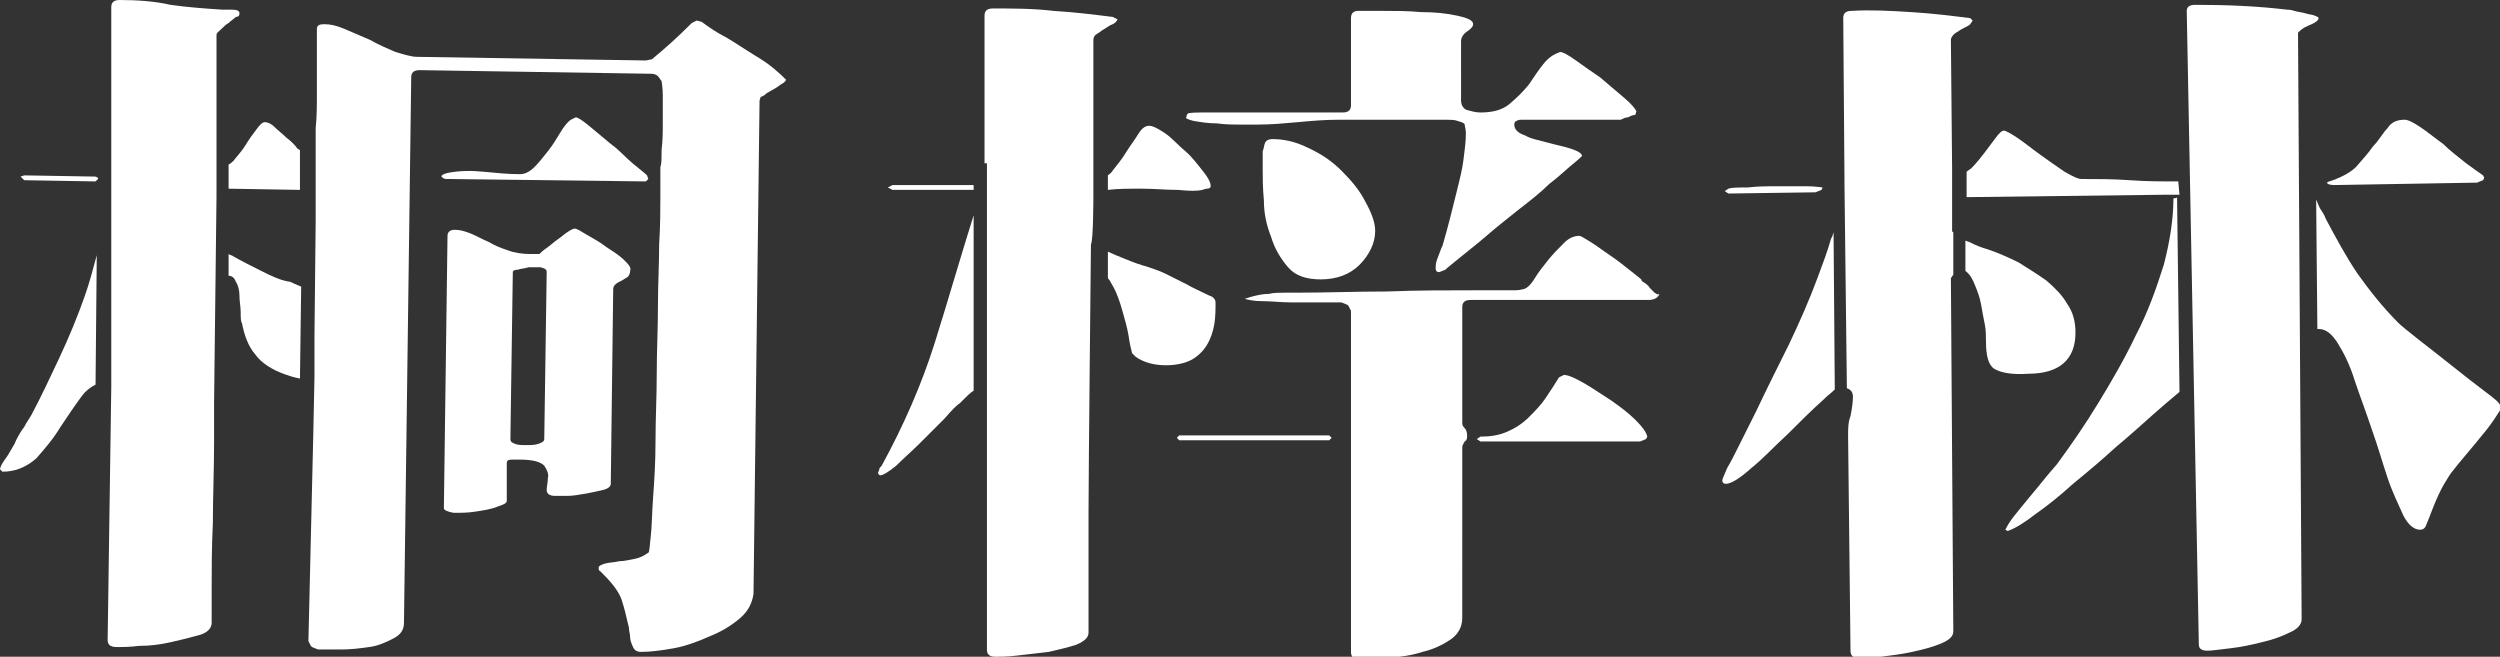 <?xml version="1.0" encoding="UTF-8"?> <!-- Generator: Adobe Illustrator 25.4.1, SVG Export Plug-In . SVG Version: 6.00 Build 0) --> <svg xmlns="http://www.w3.org/2000/svg" xmlns:xlink="http://www.w3.org/1999/xlink" version="1.1" id="レイヤー_1" x="0px" y="0px" viewBox="0 0 206.7 54.3" style="enable-background:new 0 0 206.7 54.3;" xml:space="preserve"><rect x="0" y="0" width="206.7" height="54.3" fill="#333333" stroke="none"/> <style type="text/css"> .st0{fill:#FFFFFF;} </style> <g> <g> <polygon class="st0" points="2,14.5 1.7,14.6 2,14.9 7.9,15 8.1,14.8 8.1,14.7 7.9,14.6 "></polygon> <g> <g> <path class="st0" d="M51.6,21.5c-0.4-0.4-0.9-0.7-1.5-1.1c-0.5-0.4-1.1-0.7-1.6-1s-0.8-0.5-1-0.5c-0.1,0-0.3,0.1-0.6,0.3 c-0.3,0.2-0.5,0.4-0.8,0.6s-0.6,0.5-0.9,0.7c-0.3,0.2-0.5,0.4-0.6,0.5c-0.1,0-0.3,0-0.4,0c-0.2,0-0.3,0-0.4,0 c-0.6,0-1.3-0.1-1.8-0.3c-0.6-0.2-1.1-0.4-1.6-0.7c-0.5-0.2-1-0.5-1.5-0.7S38,19,37.6,19c-0.4,0-0.6,0.2-0.6,0.5L36.7,42 c0,0.2,0.3,0.3,0.8,0.4c0.6,0,1.2,0,1.8-0.1c0.7-0.1,1.3-0.2,1.8-0.4c0.6-0.2,0.8-0.3,0.8-0.5v-3.1c0-0.2,0.1-0.3,0.4-0.3 c0.3,0,0.5,0,0.7,0c1.1,0,1.7,0.2,2,0.5c0.2,0.3,0.4,0.7,0.3,1c0,0.4-0.1,0.7-0.1,1s0.2,0.5,0.7,0.5c0.2,0,0.5,0,1,0 s1-0.1,1.6-0.2c0.5-0.1,1-0.2,1.4-0.3s0.6-0.3,0.6-0.5l0.2-16.1c0-0.2,0.1-0.3,0.2-0.4c0.1-0.1,0.3-0.2,0.5-0.3 c0.2-0.1,0.3-0.2,0.5-0.3c0.1-0.1,0.2-0.3,0.2-0.5C52.2,22.1,52,21.9,51.6,21.5z M45.2,22.5L45,36.3c0,0.2-0.2,0.3-0.5,0.4 c-0.3,0.1-0.6,0.1-1,0.1c-0.3,0-0.7,0-0.9-0.1c-0.3-0.1-0.4-0.2-0.4-0.4l0.2-13.8c0-0.1,0.1-0.2,0.4-0.2 c0.3-0.1,0.6-0.1,0.9-0.2c0.3,0,0.7,0,1,0C45.1,22.2,45.2,22.3,45.2,22.5z"></path> </g> </g> <path class="st0" d="M4.9,29.6c-0.8,1.7-1.5,3.2-2.3,4.7c-0.1,0.2-0.4,0.6-0.6,1c-0.3,0.4-0.6,0.9-0.8,1.4 c-0.3,0.5-0.5,0.9-0.8,1.3C0.1,38.4,0,38.7,0,38.8L0.2,39c1.1,0,2-0.4,2.8-1.1c0.7-0.8,1.4-1.6,2-2.6c0.6-0.9,1.2-1.8,1.8-2.6 c0.3-0.4,0.7-0.7,1.1-0.9L8,21.1c-0.3,1.1-0.6,2.3-1,3.4C6.4,26.2,5.7,27.9,4.9,29.6z"></path> <path class="st0" d="M53.6,14.8l-0.1-0.3c-0.2-0.2-0.6-0.5-1.2-1s-1.1-1.1-1.8-1.6c-0.6-0.5-1.2-1-1.8-1.5 c-0.5-0.4-0.9-0.7-1.1-0.7l-0.4,0.2c-0.3,0.2-0.6,0.6-0.9,1.1c-0.3,0.5-0.6,1-1,1.5s-0.7,0.9-1.1,1.3c-0.4,0.4-0.8,0.6-1.2,0.6 c-1,0-2-0.1-3-0.2c-1-0.1-2-0.1-3,0.1c-0.4,0.1-0.5,0.2-0.5,0.3c0.1,0.1,0.2,0.2,0.4,0.2L53.4,15L53.6,14.8z"></path> <path class="st0" d="M19.8,1.1c0-0.2-0.2-0.3-0.6-0.3s-0.7,0-0.8,0c-1.5-0.1-2.9-0.2-4.3-0.4C12.8,0.1,11.3,0,9.9,0 C9.4,0,9.2,0.2,9.2,0.6c0,0,0,4.9,0,10.8l0,0v3.5c0,8.3,0,17.1,0,17.1L8.9,52.9c0,0.4,0.2,0.6,0.8,0.6c0.4,0,1,0,1.8-0.1 c0.9,0,1.7-0.1,2.6-0.3c0.9-0.2,1.7-0.4,2.4-0.6c0.7-0.2,1-0.6,1-1c0-0.3,0-1.3,0-2.8s0-3.4,0.1-5.5c0-2.1,0.1-4.3,0.1-6.7 c0-1.1,0-2.1,0-3.2l0,0l0.2-17c0-5.1,0-11.3,0-12.2V2.9c0-0.2,0.2-0.3,0.4-0.5c0.2-0.2,0.4-0.4,0.6-0.5c0.2-0.2,0.4-0.3,0.6-0.5 C19.7,1.4,19.8,1.3,19.8,1.1z"></path> <path class="st0" d="M23.7,11.4c-0.3-0.3-0.7-0.6-1-0.9c-0.3-0.3-0.6-0.4-0.8-0.4c-0.2,0-0.4,0.2-0.7,0.6 c-0.3,0.4-0.6,0.8-0.9,1.3s-0.7,0.9-1,1.3c-0.1,0.1-0.2,0.2-0.4,0.3v2l5.9,0.1v-3.3c-0.1,0-0.1-0.1-0.2-0.1 C24.4,12,24.1,11.7,23.7,11.4z"></path> <path class="st0" d="M21.6,22.4c-0.8-0.4-1.6-0.8-2.3-1.2c-0.1-0.1-0.3-0.1-0.4-0.2v1.8c0.3,0,0.5,0.2,0.6,0.5 c0.2,0.3,0.3,0.7,0.3,1.2c0,0.4,0.1,0.9,0.1,1.3s0,0.8,0.1,0.9c0.2,1,0.5,1.9,1.1,2.6c0.5,0.7,1.4,1.3,2.6,1.7 c0.3,0.1,0.6,0.2,1.1,0.3l0.1-7.6c-0.2-0.1-0.5-0.2-0.9-0.4C23.2,23.2,22.4,22.8,21.6,22.4z"></path> <path class="st0" d="M63.9,5.6c-0.6-0.5-1.3-0.9-2.1-1.4s-1.5-1-2.3-1.4c-0.7-0.4-1.2-0.8-1.5-1l-0.4-0.1l-0.4,0.2 C56.1,3,55,4,53.9,4.9L53.4,5L34.5,4.7c-0.5,0-1.1-0.2-1.8-0.4c-0.7-0.3-1.4-0.6-2.1-1c-0.7-0.3-1.4-0.6-2.1-0.9 C27.8,2.1,27.3,2,26.8,2c-0.4,0-0.6,0.1-0.6,0.4c0,0.4,0,1.1,0,2.1s0,2,0,3.1s0,2.1-0.1,3c0,0.2,0,0.4,0,0.6v3.7v3.4L26,27.8v3.4 L25.9,36l0,0l-0.4,17l0.2,0.4l0.1,0.1l0.5,0.2c0.5,0,1.1,0,1.9,0s1.6-0.1,2.3-0.2c0.8-0.1,1.4-0.4,2-0.7c0.6-0.3,0.9-0.7,0.9-1.3 L34,6.4c0-0.4,0.2-0.6,0.7-0.6l19.2,0.3c0.2,0,0.4,0.1,0.5,0.2s0.2,0.3,0.3,0.4c0,0.1,0.1,0.5,0.1,1.2s0,1.4,0,2.2s0,1.5-0.1,2.3 c0,0.7,0,1.2-0.1,1.4c0,0.4,0,1.2,0,2.3s0,2.5-0.1,4.1c0,1.6-0.1,3.3-0.1,5.1c0,1.9-0.1,3.7-0.1,5.6c0,1.9-0.1,3.7-0.1,5.5 s-0.1,3.4-0.2,4.7c-0.1,1.4-0.1,2.5-0.2,3.3c-0.1,0.8-0.1,1.3-0.2,1.3c-0.3,0.2-0.6,0.4-1.1,0.5s-0.9,0.2-1.3,0.2 c-0.4,0.1-0.8,0.1-1.2,0.2c-0.3,0.1-0.5,0.2-0.5,0.3c0,0.2,0,0.3,0.1,0.3c0.1,0.1,0.2,0.2,0.3,0.3c0.8,0.8,1.3,1.5,1.5,2.1 s0.4,1.4,0.6,2.3c0,0.3,0.1,0.5,0.1,0.8c0,0.2,0.1,0.5,0.2,0.7c0.1,0.3,0.3,0.5,0.7,0.5c0.7,0,1.6-0.1,2.7-0.3 c1.1-0.2,2.1-0.6,3-1c1-0.4,1.8-0.9,2.5-1.5s1-1.3,1.1-2l0.5-40.8L62.9,8c0.1,0,0.3-0.1,0.5-0.3c0.2-0.1,0.5-0.3,0.7-0.4 s0.4-0.3,0.6-0.4S65,6.6,65,6.6C64.8,6.4,64.5,6.1,63.9,5.6z"></path> </g> <g> <path class="st0" d="M110.9,14.1c-0.8-0.8-1.7-1.4-2.8-1.9c-1-0.5-2-0.7-2.9-0.7c-0.3,0-0.5,0.1-0.6,0.3s-0.1,0.5-0.2,0.7 c0,0.3,0,0.6,0,0.9c0,0.3,0,0.5,0,0.6c0,0.7,0,1.5,0.1,2.6c0,1,0.2,2,0.6,3c0.3,1,0.8,1.8,1.4,2.5s1.5,1,2.7,1 c1.3,0,2.4-0.4,3.2-1.2c0.8-0.8,1.3-1.8,1.3-2.8c0-0.7-0.3-1.5-0.8-2.4C112.4,15.7,111.7,14.9,110.9,14.1z"></path> <polygon class="st0" points="80.5,15.3 73.8,15.3 73.4,15.5 73.8,15.7 80.5,15.7 80.5,15.6 "></polygon> <path class="st0" d="M135.2,34.7c-0.6-0.6-1.3-1.1-2-1.6c-0.8-0.5-1.5-1-2.2-1.4s-1.3-0.7-1.7-0.7l-0.4,0.2 c-0.3,0.5-0.7,1.1-1.1,1.7s-0.9,1.1-1.4,1.6s-1.1,0.9-1.8,1.2c-0.7,0.3-1.4,0.4-2.2,0.4l-0.3,0.2l0.3,0.2h13.2l0.5-0.2l0.1-0.2 C136.1,35.7,135.8,35.3,135.2,34.7z"></path> <path class="st0" d="M136.8,24.2c-0.1-0.1-0.2-0.2-0.4-0.4c-0.1-0.2-0.3-0.3-0.4-0.4c-0.2-0.1-0.3-0.2-0.3-0.3 c-0.1-0.1-0.5-0.4-1-0.8s-1-0.8-1.6-1.2c-0.6-0.4-1.1-0.8-1.6-1.1c-0.5-0.3-0.8-0.5-0.9-0.5c-0.5,0-0.9,0.2-1.3,0.6 c-0.4,0.4-0.9,0.9-1.3,1.4c-0.4,0.5-0.8,1-1.1,1.5c-0.3,0.5-0.6,0.8-0.9,0.9c-0.1,0-0.3,0.1-0.7,0.1c-0.3,0-0.7,0-1.1,0 s-0.8,0-1.1,0c-0.4,0-0.6,0-0.8,0c-2.6,0-5.1,0-7.6,0.1c-2.5,0-5.1,0.1-7.6,0.1c-0.1,0-0.4,0-0.9,0c-0.4,0-0.9,0-1.3,0.1 c-0.5,0-0.9,0.1-1.3,0.2s-0.6,0.2-0.7,0.2c0.3,0.1,0.8,0.2,1.5,0.2s1.5,0.1,2.3,0.1s1.6,0,2.4,0s1.3,0,1.8,0l0.5,0.2l0.1,0.1 l0.2,0.4v28.2c0,0.4,0.2,0.6,0.7,0.6c0.6,0,1.4,0,2.4-0.1s1.9-0.2,2.8-0.5c0.9-0.2,1.7-0.6,2.3-1c0.6-0.4,1-1,1-1.8V37 c0-0.2,0.1-0.3,0.2-0.5c0.2-0.1,0.2-0.3,0.2-0.5c0-0.3-0.1-0.5-0.2-0.6c-0.2-0.2-0.2-0.3-0.2-0.5v-9.5c0-0.4,0.2-0.6,0.7-0.6h14.7 c0.5,0,0.8-0.2,0.9-0.5C137,24.4,137,24.3,136.8,24.2z"></path> <path class="st0" d="M98.7,10c0.6,0.1,1.2,0.2,1.9,0.2c0.7,0.1,1.4,0.1,2.1,0.1s1.1,0,1.3,0c1.1,0,2.2-0.1,3.3-0.2 c1.1-0.1,2.2-0.2,3.3-0.2h3.5c0.3,0,0.8,0,1.4,0s1.2,0,1.9,0c0.7,0,1.3,0,1.9,0s1,0,1.2,0.1c0.4,0.1,0.6,0.2,0.6,0.3 s0.1,0.4,0.1,0.7c0,0.7-0.1,1.4-0.2,2.2s-0.3,1.6-0.5,2.4s-0.4,1.6-0.6,2.4s-0.4,1.5-0.6,2.2c0,0.1-0.1,0.2-0.2,0.5 s-0.2,0.5-0.3,0.8c-0.1,0.3-0.1,0.5-0.1,0.7s0.1,0.3,0.3,0.3l0.5-0.2c0.2-0.2,0.6-0.5,1.2-1s1.4-1.1,2.2-1.8 c0.8-0.7,1.7-1.4,2.7-2.2c0.9-0.7,1.8-1.4,2.5-2.1c0.8-0.6,1.4-1.2,1.9-1.6c0.5-0.4,0.8-0.7,0.8-0.7c0-0.2-0.3-0.4-0.9-0.6 c-0.6-0.2-1.2-0.3-1.9-0.5s-1.4-0.3-1.9-0.6c-0.6-0.2-0.9-0.5-0.9-0.9c0-0.2,0.1-0.3,0.2-0.3c0.1-0.1,0.3-0.1,0.4-0.1h8.2 c0.2-0.1,0.4-0.2,0.6-0.2c0.2-0.1,0.4-0.2,0.6-0.2l0.1-0.3c-0.1-0.2-0.4-0.6-1-1.1s-1.3-1.1-2-1.7c-0.6-0.4-1.3-0.9-2-1.4 s-1.1-0.7-1.3-0.7c-0.6,0.2-1,0.5-1.4,1s-0.8,1.1-1.2,1.7c-0.5,0.6-1,1.1-1.6,1.6s-1.4,0.7-2.4,0.7c-0.4,0-0.7-0.1-1.1-0.2 c-0.3-0.1-0.5-0.4-0.5-0.8V3.4c0-0.3,0.2-0.6,0.5-0.8s0.5-0.4,0.5-0.6c0-0.3-0.4-0.5-1.3-0.7s-1.9-0.3-3-0.3 c-1.1-0.1-2.2-0.1-3.2-0.1s-1.7,0-2,0c-0.4,0-0.6,0.2-0.6,0.6v7.2c0,0.4-0.2,0.6-0.7,0.6c-0.4,0-1.2,0-2.6,0s-2.8,0-4.3,0 s-2.8,0-4,0s-1.8,0-1.9,0.1s-0.1,0.2-0.1,0.3C97.9,9.7,98.2,9.9,98.7,10z"></path> <polygon class="st0" points="97.5,36 97.3,36.2 97.5,36.4 109.9,36.4 110.1,36.2 109.9,36 "></polygon> <path class="st0" d="M90.4,16.3v-2v-11c0-0.2,0.1-0.4,0.3-0.5c0.2-0.1,0.4-0.3,0.6-0.4C91.5,2.3,91.7,2.1,92,2 c0.2-0.1,0.3-0.2,0.4-0.4L92,1.4c-1.6-0.2-3.2-0.4-4.9-0.5c-1.7-0.2-3.3-0.2-5-0.2c-0.5,0-0.7,0.2-0.7,0.6v9c0,0.7,0,1.4,0,2.2 c0,0.1,0,0.3,0,0.4l0,0c0,0,0,0.2,0,0.6h0.2v16.7c0,3,0,5.3,0,5.5v18c0,0.4,0.2,0.6,0.7,0.6c0.4,0,1,0,1.8-0.1s1.7-0.2,2.6-0.3 c0.9-0.2,1.7-0.4,2.3-0.6c0.7-0.3,1-0.6,1-1c0-3.3,0-6.7,0-9.9c0-3.3,0.2-22.2,0.2-22.2C90.4,19.9,90.4,16.3,90.4,16.3z"></path> <path class="st0" d="M91.6,15.7c0.8-0.1,1.7-0.1,2.8-0.1c1,0,2,0.1,3,0.1c1,0.1,1.6,0.1,2,0c0.1,0,0.2-0.1,0.4-0.1 c0.2,0,0.3-0.1,0.3-0.2c0-0.3-0.2-0.7-0.6-1.2C99,13.6,98.6,13,98,12.5s-1.1-1.1-1.7-1.5s-1-0.6-1.3-0.6s-0.6,0.2-0.9,0.7 s-0.7,1-1,1.5s-0.7,1-1.1,1.5c-0.1,0.2-0.3,0.3-0.4,0.4V15.7L91.6,15.7z"></path> <path class="st0" d="M99.8,28.5c0.3-0.5,0.5-1.1,0.6-1.7s0.1-1.2,0.1-1.8c0-0.2-0.1-0.3-0.2-0.4s-0.2-0.1-0.4-0.2 c-0.6-0.3-1.3-0.6-1.8-0.9c-0.6-0.3-1.2-0.6-1.8-0.9c-0.2-0.1-0.7-0.3-1.3-0.5c-0.7-0.2-1.3-0.4-2-0.7c-0.5-0.2-1-0.4-1.4-0.6V23 c0.2,0.2,0.3,0.5,0.5,0.8c0.3,0.6,0.5,1.2,0.7,1.9c0.2,0.7,0.4,1.4,0.5,2c0.1,0.7,0.2,1.1,0.3,1.5l0.3,0.3 c0.7,0.5,1.6,0.7,2.5,0.7s1.7-0.2,2.2-0.5C99.1,29.4,99.5,29,99.8,28.5z"></path> <path class="st0" d="M80.5,17.8c-1.1,3.5-2.1,7-3.2,10.5s-2.6,6.9-4.4,10.2c-0.1,0.1-0.2,0.2-0.2,0.3s-0.1,0.2-0.1,0.3 s0.1,0.2,0.2,0.2c0.2,0,0.7-0.3,1.3-0.8c0.6-0.6,1.3-1.2,2-1.9s1.4-1.4,2-2c0.6-0.7,1-1.1,1.3-1.3c0,0,0.2-0.2,0.4-0.4 c0.2-0.2,0.4-0.4,0.7-0.6L80.5,17.8C80.5,17.7,80.5,17.7,80.5,17.8z"></path> </g> <g> <path class="st0" d="M161.4,17.3c0,0.3,0,0.6,0,0.9s0,0.6,0,0.9c0,0.1,0,0.2,0,0.2v-2.6l0,0C161.4,16.8,161.4,17,161.4,17.3z"></path> <path class="st0" d="M150.1,15.9l0.5-0.2l0.1-0.2c-0.1,0-0.6-0.1-1.3-0.1s-1.5,0-2.4,0s-1.7,0-2.5,0.1c-0.8,0-1.3,0-1.6,0.1 l-0.3,0.2l0.3,0.2L150.1,15.9z"></path> <path class="st0" d="M193,15.3l11.8-0.2l0.5-0.2l0.1-0.2l-0.1-0.2c-0.3-0.2-0.7-0.5-1.4-1c-0.6-0.5-1.3-1-1.9-1.6 c-0.7-0.5-1.3-1-1.9-1.4c-0.6-0.4-1-0.6-1.3-0.6c-0.6,0-1.1,0.2-1.4,0.7c-0.4,0.4-0.7,1-1.2,1.5c-0.4,0.6-0.9,1.1-1.4,1.7 c-0.5,0.5-1.3,0.9-2.2,1.2c0,0-0.1,0-0.2,0.1C192.4,15.2,192.6,15.3,193,15.3z"></path> <path class="st0" d="M163.3,23.6c0.2,0.5,0.4,1,0.5,1.6s0.2,1.1,0.3,1.6s0.1,1,0.1,1.4c0,1.2,0.2,2,0.7,2.3s1.4,0.5,2.8,0.4 c2.6,0,3.9-1.2,3.9-3.4c0-0.9-0.2-1.7-0.7-2.4c-0.4-0.7-1-1.3-1.7-1.9c-0.7-0.5-1.5-1-2.3-1.5c-0.8-0.4-1.7-0.8-2.6-1.1 c-0.4-0.1-0.9-0.3-1.5-0.6c-0.1,0-0.2-0.1-0.3-0.1v2.5C162.9,22.7,163.1,23.1,163.3,23.6z"></path> <path class="st0" d="M180.1,15c-1.3,0-2.7,0-4-0.1c-1.4-0.1-2.7-0.1-4-0.1c-0.3,0-0.7-0.2-1.4-0.6c-0.6-0.4-1.3-0.9-2-1.4 s-1.3-1-1.9-1.4c-0.6-0.4-1-0.6-1.1-0.6c-0.2,0-0.4,0.2-0.7,0.6c-0.3,0.4-0.6,0.8-0.9,1.2c-0.3,0.4-0.7,0.9-1.1,1.3 c-0.1,0.1-0.3,0.2-0.4,0.3v2.1l16.5-0.2c0.3,0,0.8,0,1.1,0L180.1,15L180.1,15z"></path> <path class="st0" d="M179.7,16.4c0,1.7-0.3,3.6-0.8,5.5c-0.6,1.9-1.3,3.9-2.3,5.8c-0.9,1.9-2,3.8-3.1,5.6s-2.2,3.4-3.3,4.9 c-0.2,0.3-0.6,0.7-1,1.2s-0.9,1.1-1.4,1.7c-0.5,0.6-0.9,1.1-1.3,1.6c-0.4,0.5-0.6,0.9-0.7,1.1l0.2,0.1c0.6-0.2,1.4-0.7,2.3-1.4 c1-0.7,2-1.5,3.1-2.5c1.1-0.9,2.3-1.9,3.5-3c1.2-1,2.3-2,3.2-2.8c0.8-0.7,1.5-1.3,2.1-1.8L180,16.3 C180,16.4,179.7,16.4,179.7,16.4z"></path> <path class="st0" d="M190.9,2.1c0.5-0.2,0.8-0.4,0.8-0.6c0-0.1-0.1-0.1-0.3-0.2s-0.5-0.1-0.8-0.2S190,1,189.7,0.9 c-0.3-0.1-0.5-0.1-0.6-0.1c-2.5-0.3-5-0.4-7.6-0.4c-0.5,0-0.7,0.2-0.7,0.5l1,52.4c0,0.3,0.2,0.5,0.7,0.5c0.4,0,1-0.1,1.9-0.2 c0.9-0.1,1.8-0.3,2.6-0.5c0.9-0.2,1.7-0.5,2.3-0.8c0.7-0.3,1-0.7,1-1.1L190,2.7C190.2,2.5,190.4,2.3,190.9,2.1z"></path> <path class="st0" d="M161.4,19c0-0.3,0-0.6,0-0.9s0-0.6,0-0.9s0-0.5,0-0.6l0,0v-2.7l0,0l-0.1-10.6c0-0.2,0.2-0.5,0.6-0.7 c0.4-0.3,0.8-0.4,1-0.6l0.2-0.3l-0.2-0.2c-1.6-0.2-3.2-0.4-4.9-0.5c-1.6-0.1-3.3-0.2-4.9-0.1c-0.5,0-0.7,0.2-0.7,0.6l0.1,13.2 c0,0.1,0,0.3,0,0.4l0.2,17c0.3,0.1,0.5,0.3,0.5,0.7c0,0.5-0.1,1.1-0.2,1.6c-0.2,0.5-0.2,1.1-0.2,1.6l0.2,17.8 c0,0.4,0.2,0.6,0.7,0.6c0.4,0,1-0.1,1.8-0.1c0.8-0.1,1.7-0.2,2.6-0.4c0.9-0.2,1.7-0.4,2.4-0.7s1-0.6,1-1L161.3,23l0.2-0.3v-3.5 C161.4,19.2,161.4,19.1,161.4,19z"></path> <path class="st0" d="M205.5,32.4c-0.8-0.6-1.7-1.3-2.7-2.1c-1-0.8-1.9-1.5-2.8-2.2c-0.9-0.7-1.5-1.2-1.7-1.4 c-1.3-1.3-2.4-2.7-3.4-4.1c-1-1.5-1.8-3-2.6-4.5c-0.1-0.3-0.3-0.6-0.5-0.9c-0.1-0.2-0.2-0.5-0.3-0.7l0.1,10.7c0,0,0,0,0.1,0 c0.6,0,1.1,0.4,1.6,1.2c0.5,0.8,1,1.8,1.4,3.1c0.4,1.2,0.9,2.5,1.4,4c0.5,1.4,0.9,2.8,1.3,4c0.4,1.2,0.9,2.2,1.3,3.1 c0.4,0.8,0.9,1.2,1.4,1.2c0.2,0,0.4-0.1,0.5-0.4c0.3-0.7,0.5-1.3,0.8-2s0.6-1.3,1-1.9c0.1-0.2,0.4-0.6,0.9-1.2 c0.5-0.6,1-1.2,1.5-1.8s1-1.2,1.4-1.8s0.6-0.9,0.6-1C206.7,33.3,206.3,33,205.5,32.4z"></path> <path class="st0" d="M151.4,19.7c-0.3,1.1-0.7,2.1-1.1,3.2c-0.7,1.9-1.5,3.7-2.4,5.6c-0.9,1.8-1.8,3.6-2.7,5.5 c-0.1,0.2-0.3,0.6-0.6,1.2c-0.3,0.6-0.6,1.2-0.9,1.8c-0.3,0.6-0.6,1.2-0.9,1.7c-0.2,0.5-0.4,0.9-0.4,1c0,0.2,0.1,0.3,0.3,0.3 c0.4,0,1.1-0.4,2.1-1.3c1-0.8,1.9-1.8,3-2.8c1-1,2-2,2.9-2.8c0.4-0.4,0.7-0.6,1-0.9l-0.1-13C151.5,19.5,151.5,19.6,151.4,19.7z"></path> </g> </g> </svg> 